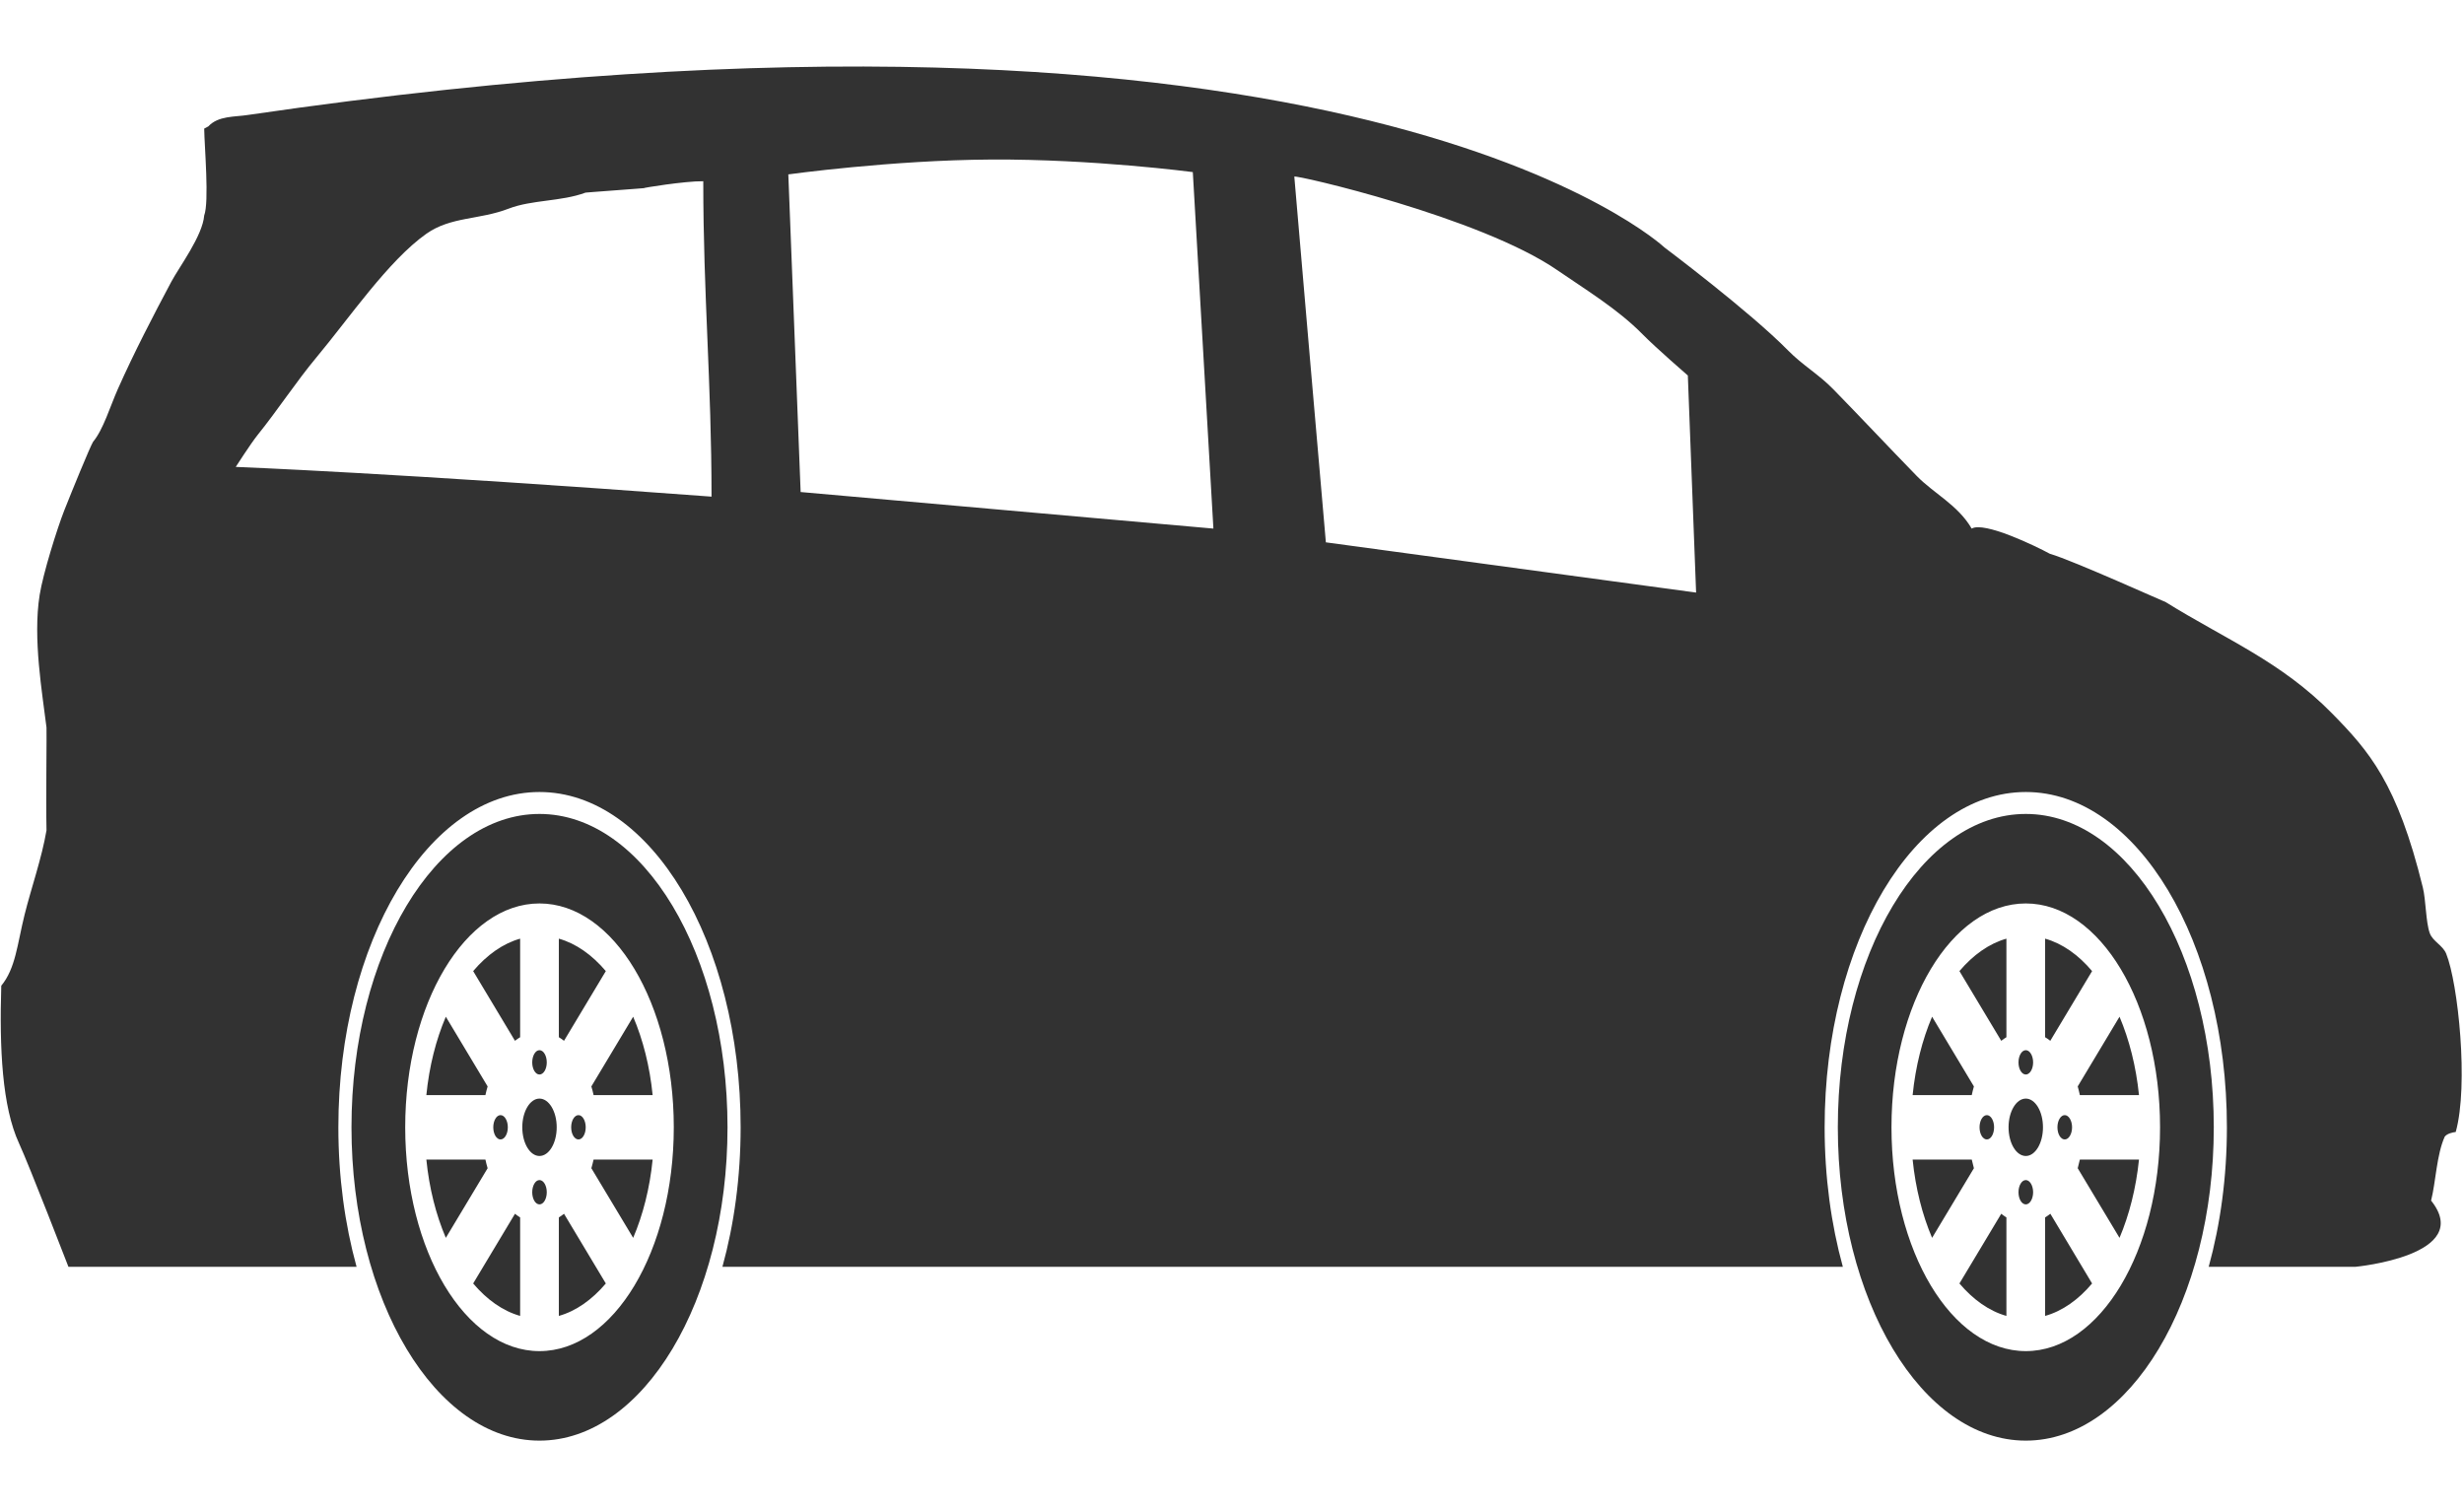 <svg width="31" height="19" viewBox="0 0 31 19" fill="none" xmlns="http://www.w3.org/2000/svg">
<path d="M6.787 14.846C6.737 14.846 6.696 14.915 6.696 14.999C6.696 15.084 6.737 15.152 6.787 15.152C6.838 15.152 6.879 15.084 6.879 14.999C6.879 14.915 6.838 14.846 6.787 14.846ZM6.787 13.821C6.668 13.821 6.571 13.983 6.571 14.182C6.571 14.382 6.668 14.543 6.787 14.543C6.907 14.543 7.004 14.382 7.004 14.182C7.004 13.983 6.907 13.821 6.787 13.821ZM6.479 13.094C6.5 13.077 6.522 13.062 6.544 13.049V11.809C6.327 11.87 6.126 12.013 5.953 12.217L6.479 13.094ZM6.787 10.24C5.481 10.24 4.422 12.005 4.422 14.182C4.422 16.359 5.481 18.124 6.787 18.124C8.094 18.124 9.153 16.359 9.153 14.182C9.153 12.005 8.094 10.24 6.787 10.24ZM6.787 16.998C5.854 16.998 5.098 15.737 5.098 14.182C5.098 12.627 5.854 11.366 6.787 11.366C7.721 11.366 8.477 12.627 8.477 14.182C8.477 15.737 7.721 16.998 6.787 16.998ZM7.031 15.316V16.555C7.248 16.494 7.449 16.351 7.622 16.147L7.096 15.27C7.075 15.287 7.053 15.302 7.031 15.316ZM7.468 13.777H8.211C8.175 13.414 8.089 13.079 7.966 12.791L7.44 13.668C7.451 13.703 7.46 13.739 7.468 13.777ZM7.44 14.697L7.966 15.573C8.089 15.285 8.175 14.95 8.211 14.588H7.468C7.46 14.625 7.45 14.661 7.44 14.697ZM5.953 16.147C6.126 16.351 6.327 16.494 6.544 16.555V15.316C6.522 15.302 6.5 15.287 6.479 15.27L5.953 16.147ZM7.186 14.182C7.186 14.267 7.227 14.335 7.278 14.335C7.328 14.335 7.369 14.267 7.369 14.182C7.369 14.098 7.328 14.029 7.278 14.029C7.227 14.029 7.186 14.098 7.186 14.182ZM7.622 12.217C7.449 12.013 7.248 11.87 7.031 11.809V13.049C7.053 13.062 7.075 13.077 7.096 13.094L7.622 12.217ZM6.787 13.518C6.838 13.518 6.879 13.45 6.879 13.366C6.879 13.281 6.838 13.212 6.787 13.212C6.737 13.212 6.696 13.281 6.696 13.366C6.696 13.45 6.737 13.518 6.787 13.518ZM6.107 14.588H5.364C5.4 14.95 5.486 15.285 5.609 15.573L6.135 14.697C6.124 14.661 6.115 14.625 6.107 14.588ZM6.135 13.668L5.609 12.791C5.486 13.079 5.4 13.414 5.364 13.777H6.107C6.115 13.739 6.125 13.703 6.135 13.668ZM6.389 14.182C6.389 14.098 6.348 14.029 6.297 14.029C6.247 14.029 6.206 14.098 6.206 14.182C6.206 14.267 6.247 14.335 6.297 14.335C6.348 14.335 6.389 14.267 6.389 14.182ZM25.487 13.821C25.367 13.821 25.27 13.983 25.27 14.182C25.27 14.382 25.367 14.543 25.487 14.543C25.606 14.543 25.703 14.382 25.703 14.182C25.703 13.983 25.606 13.821 25.487 13.821ZM25.487 14.846C25.436 14.846 25.395 14.915 25.395 14.999C25.395 15.084 25.436 15.152 25.487 15.152C25.537 15.152 25.579 15.084 25.579 14.999C25.579 14.915 25.537 14.846 25.487 14.846ZM26.167 13.777H26.911C26.874 13.414 26.788 13.079 26.666 12.791L26.14 13.668C26.15 13.703 26.159 13.739 26.167 13.777ZM25.487 10.24C24.18 10.24 23.122 12.005 23.122 14.182C23.122 16.359 24.18 18.124 25.487 18.124C26.793 18.124 27.852 16.359 27.852 14.182C27.852 12.005 26.793 10.24 25.487 10.24ZM25.487 16.998C24.554 16.998 23.797 15.737 23.797 14.182C23.797 12.627 24.554 11.366 25.487 11.366C26.42 11.366 27.176 12.627 27.176 14.182C27.176 15.737 26.42 16.998 25.487 16.998ZM26.14 14.697L26.666 15.573C26.788 15.285 26.874 14.95 26.911 14.588H26.167C26.159 14.625 26.15 14.661 26.14 14.697ZM30.776 11.998C30.732 11.891 30.606 11.843 30.569 11.739C30.519 11.601 30.521 11.321 30.482 11.165C30.16 9.851 29.804 9.449 29.344 8.979C28.697 8.32 28.006 8.047 27.239 7.57C27.276 7.593 26.082 7.051 25.79 6.967C25.61 6.869 24.963 6.557 24.806 6.65C24.634 6.354 24.331 6.209 24.116 5.989C23.77 5.634 23.412 5.252 23.064 4.896C22.878 4.706 22.682 4.598 22.495 4.408C22.01 3.915 20.942 3.114 20.942 3.114C20.942 3.114 17.003 -0.585 3.121 1.446C2.953 1.473 2.747 1.454 2.621 1.59C2.603 1.599 2.586 1.609 2.569 1.618C2.572 1.841 2.634 2.541 2.569 2.711C2.549 2.967 2.253 3.361 2.155 3.545C1.926 3.975 1.686 4.437 1.482 4.896C1.388 5.107 1.299 5.406 1.171 5.558C1.131 5.624 0.904 6.18 0.809 6.42C0.719 6.648 0.541 7.219 0.499 7.484C0.411 8.032 0.533 8.724 0.585 9.152C0.589 9.184 0.577 10.063 0.585 10.446C0.526 10.796 0.392 11.174 0.309 11.509C0.216 11.884 0.197 12.181 0.016 12.401C-0.008 13.189 0.026 13.922 0.24 14.385C0.368 14.662 0.861 15.937 0.861 15.937H4.486C4.339 15.403 4.257 14.809 4.257 14.182C4.257 11.852 5.39 9.964 6.787 9.964C8.185 9.964 9.318 11.852 9.318 14.182C9.318 14.809 9.236 15.403 9.089 15.937H23.185C23.038 15.403 22.956 14.809 22.956 14.182C22.956 11.852 24.089 9.964 25.487 9.964C26.884 9.964 28.017 11.852 28.017 14.182C28.017 14.809 27.935 15.403 27.788 15.937H29.637C29.637 15.937 31.136 15.795 30.586 15.104C30.645 14.872 30.655 14.526 30.758 14.299C30.788 14.262 30.85 14.247 30.896 14.241C31.06 13.653 30.926 12.369 30.776 11.998ZM2.966 5.874C2.966 5.874 3.154 5.581 3.242 5.471C3.493 5.16 3.724 4.805 3.983 4.494C4.394 4.002 4.886 3.279 5.364 2.941C5.673 2.723 6.028 2.768 6.399 2.625C6.692 2.512 7.058 2.537 7.365 2.424C7.331 2.424 8.141 2.366 8.107 2.366C8.072 2.366 8.618 2.277 8.848 2.28C8.848 3.717 8.952 4.81 8.952 6.248C4.974 5.95 2.966 5.874 2.966 5.874ZM10.073 6.19L9.918 2.194C9.918 2.194 11.214 2.014 12.471 2.007C13.758 2 15.007 2.165 15.007 2.165L15.266 6.65L10.073 6.19ZM16.681 6.823C16.681 6.823 16.284 2.25 16.284 2.222C16.284 2.193 18.625 2.73 19.596 3.401C19.941 3.639 20.355 3.889 20.666 4.206C20.831 4.374 21.235 4.724 21.235 4.724L21.339 7.455L16.681 6.823ZM25.178 13.094C25.199 13.077 25.221 13.062 25.243 13.049V11.809C25.026 11.87 24.825 12.013 24.652 12.217L25.178 13.094ZM25.73 15.316V16.555C25.948 16.494 26.149 16.351 26.321 16.147L25.796 15.27C25.774 15.287 25.752 15.302 25.73 15.316ZM25.885 14.182C25.885 14.267 25.926 14.335 25.977 14.335C26.027 14.335 26.069 14.267 26.069 14.182C26.069 14.098 26.027 14.029 25.977 14.029C25.926 14.029 25.885 14.098 25.885 14.182ZM25.088 14.182C25.088 14.098 25.047 14.029 24.997 14.029C24.946 14.029 24.905 14.098 24.905 14.182C24.905 14.267 24.946 14.335 24.997 14.335C25.047 14.335 25.088 14.267 25.088 14.182ZM25.487 13.518C25.537 13.518 25.579 13.45 25.579 13.366C25.579 13.281 25.537 13.212 25.487 13.212C25.436 13.212 25.395 13.281 25.395 13.366C25.395 13.45 25.436 13.518 25.487 13.518ZM26.321 12.217C26.149 12.013 25.948 11.87 25.73 11.809V13.049C25.752 13.062 25.774 13.077 25.795 13.094L26.321 12.217ZM24.652 16.147C24.825 16.351 25.026 16.494 25.243 16.555V15.316C25.221 15.302 25.199 15.287 25.178 15.27L24.652 16.147ZM24.807 14.588H24.063C24.1 14.95 24.185 15.285 24.308 15.573L24.834 14.697C24.824 14.661 24.815 14.625 24.807 14.588ZM24.834 13.668L24.308 12.791C24.185 13.079 24.1 13.414 24.063 13.777H24.807C24.815 13.739 24.824 13.703 24.834 13.668Z" fill="#323232"/>
</svg>
